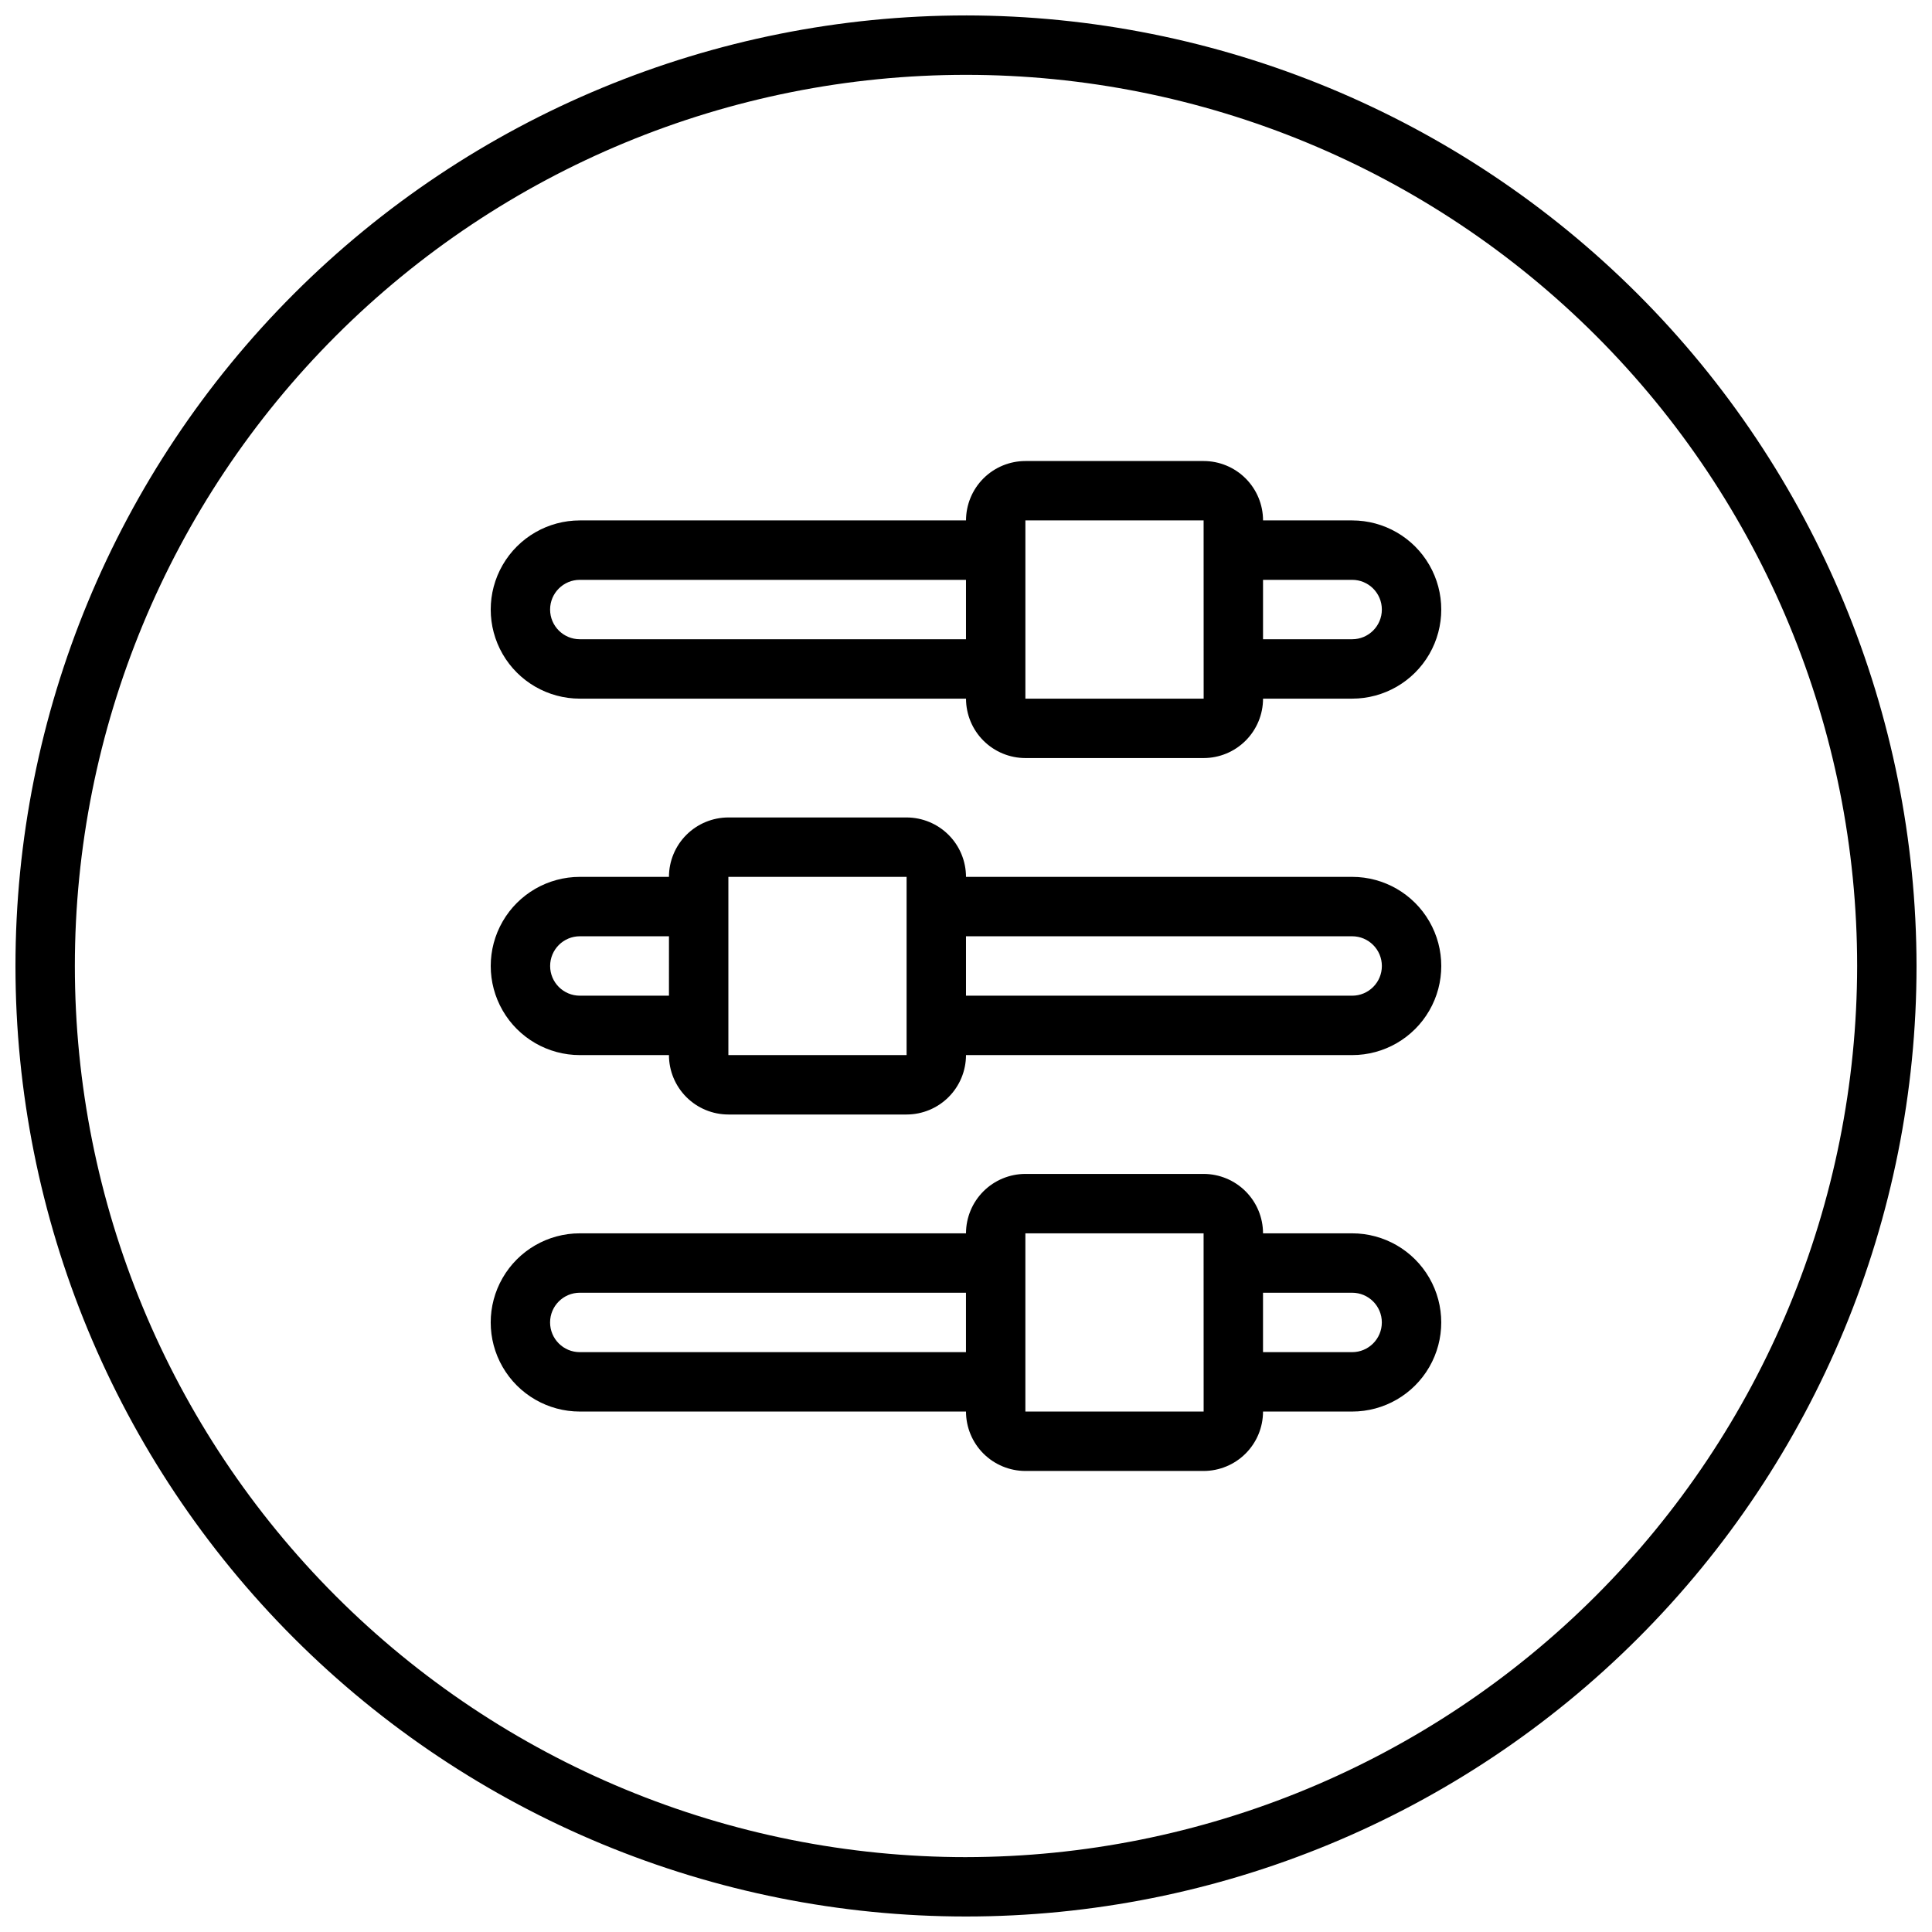 <?xml version="1.0" encoding="UTF-8"?>
<!-- Uploaded to: ICON Repo, www.iconrepo.com, Generator: ICON Repo Mixer Tools -->
<svg width="800px" height="800px" version="1.1" viewBox="144 144 512 512" xmlns="http://www.w3.org/2000/svg">
 <defs>
  <clipPath id="a">
   <path d="m148.09 148.09h503.81v503.81h-503.81z"/>
  </clipPath>
 </defs>
 <g clip-path="url(#a)">
  <path d="m400 148.09c-66.812 0-130.88 26.539-178.12 73.781s-73.781 111.31-73.781 178.12c0 66.809 26.539 130.88 73.781 178.12 47.242 47.242 111.31 73.781 178.12 73.781 66.809 0 130.88-26.539 178.12-73.781 47.242-47.242 73.781-111.31 73.781-178.12-0.074-66.789-26.641-130.82-73.863-178.04-47.227-47.223-111.25-73.789-178.04-73.863zm0 488.07c-62.637 0-122.7-24.883-166.99-69.172-44.289-44.289-69.172-104.36-69.172-166.99 0-62.637 24.883-122.7 69.172-166.99 44.289-44.289 104.36-69.172 166.99-69.172 62.633 0 122.7 24.883 166.99 69.172 44.289 44.289 69.172 104.36 69.172 166.99-0.07 62.609-24.977 122.64-69.25 166.91-44.273 44.273-104.3 69.18-166.91 69.25zm102.34-259.78h-102.34c-0.008-4.176-1.668-8.176-4.617-11.129-2.953-2.949-6.953-4.609-11.129-4.617h-47.23c-4.176 0.008-8.176 1.668-11.129 4.617-2.953 2.953-4.613 6.953-4.617 11.129h-23.613c-8.438 0-16.234 4.5-20.453 11.809-4.219 7.305-4.219 16.309 0 23.613 4.219 7.309 12.016 11.809 20.453 11.809h23.617-0.004c0.004 4.176 1.664 8.176 4.617 11.129 2.953 2.953 6.953 4.613 11.129 4.617h47.23c4.176-0.004 8.176-1.664 11.129-4.617 2.949-2.953 4.609-6.953 4.617-11.129h102.34c8.438 0 16.23-4.5 20.449-11.809 4.219-7.305 4.219-16.309 0-23.613-4.219-7.309-12.012-11.809-20.449-11.809zm-181.06 31.488h-23.613c-4.348 0-7.875-3.523-7.875-7.871s3.527-7.875 7.875-7.875h23.617zm62.977 15.742h-47.23v-47.23h47.23zm118.08-15.742h-102.34v-15.746h102.34c4.348 0 7.871 3.527 7.871 7.875s-3.523 7.871-7.871 7.871zm0-125.95h-23.617c-0.004-4.176-1.664-8.176-4.617-11.129-2.949-2.949-6.953-4.609-11.125-4.613h-47.234c-4.172 0.004-8.176 1.664-11.129 4.613-2.949 2.953-4.609 6.953-4.613 11.129h-102.34c-8.438 0-16.234 4.5-20.453 11.809-4.219 7.305-4.219 16.309 0 23.617 4.219 7.305 12.016 11.805 20.453 11.805h102.34c0.004 4.176 1.664 8.18 4.613 11.129 2.953 2.953 6.957 4.613 11.129 4.617h47.234c4.172-0.004 8.176-1.664 11.125-4.617 2.953-2.949 4.613-6.953 4.617-11.129h23.617c8.438 0 16.23-4.5 20.449-11.805 4.219-7.309 4.219-16.312 0-23.617-4.219-7.309-12.012-11.809-20.449-11.809zm-102.34 31.488h-102.34c-4.348 0-7.875-3.523-7.875-7.871s3.527-7.871 7.875-7.871h102.34zm15.742 15.742v-47.23h47.23l0.012 47.23zm86.594-15.742h-23.617v-15.742h23.617c4.348 0 7.871 3.523 7.871 7.871s-3.523 7.871-7.871 7.871zm0 157.44h-23.617c-0.004-4.176-1.664-8.176-4.617-11.129-2.949-2.949-6.953-4.609-11.125-4.617h-47.234c-4.172 0.008-8.176 1.668-11.129 4.617-2.949 2.953-4.609 6.953-4.613 11.129h-102.34c-8.438 0-16.234 4.5-20.453 11.809-4.219 7.305-4.219 16.309 0 23.613 4.219 7.309 12.016 11.809 20.453 11.809h102.34c0.004 4.176 1.664 8.176 4.613 11.129 2.953 2.949 6.957 4.609 11.129 4.617h47.234c4.172-0.008 8.176-1.668 11.125-4.617 2.953-2.953 4.613-6.953 4.617-11.129h23.617c8.438 0 16.23-4.5 20.449-11.809 4.219-7.305 4.219-16.309 0-23.613-4.219-7.309-12.012-11.809-20.449-11.809zm-102.34 31.488h-102.34c-4.348 0-7.875-3.527-7.875-7.875 0-4.348 3.527-7.871 7.875-7.871h102.34zm15.742 15.742v-47.23h47.23l0.012 47.23zm86.594-15.742h-23.617v-15.746h23.617c4.348 0 7.871 3.523 7.871 7.871 0 4.348-3.523 7.875-7.871 7.875z"/>
 </g>
</svg>